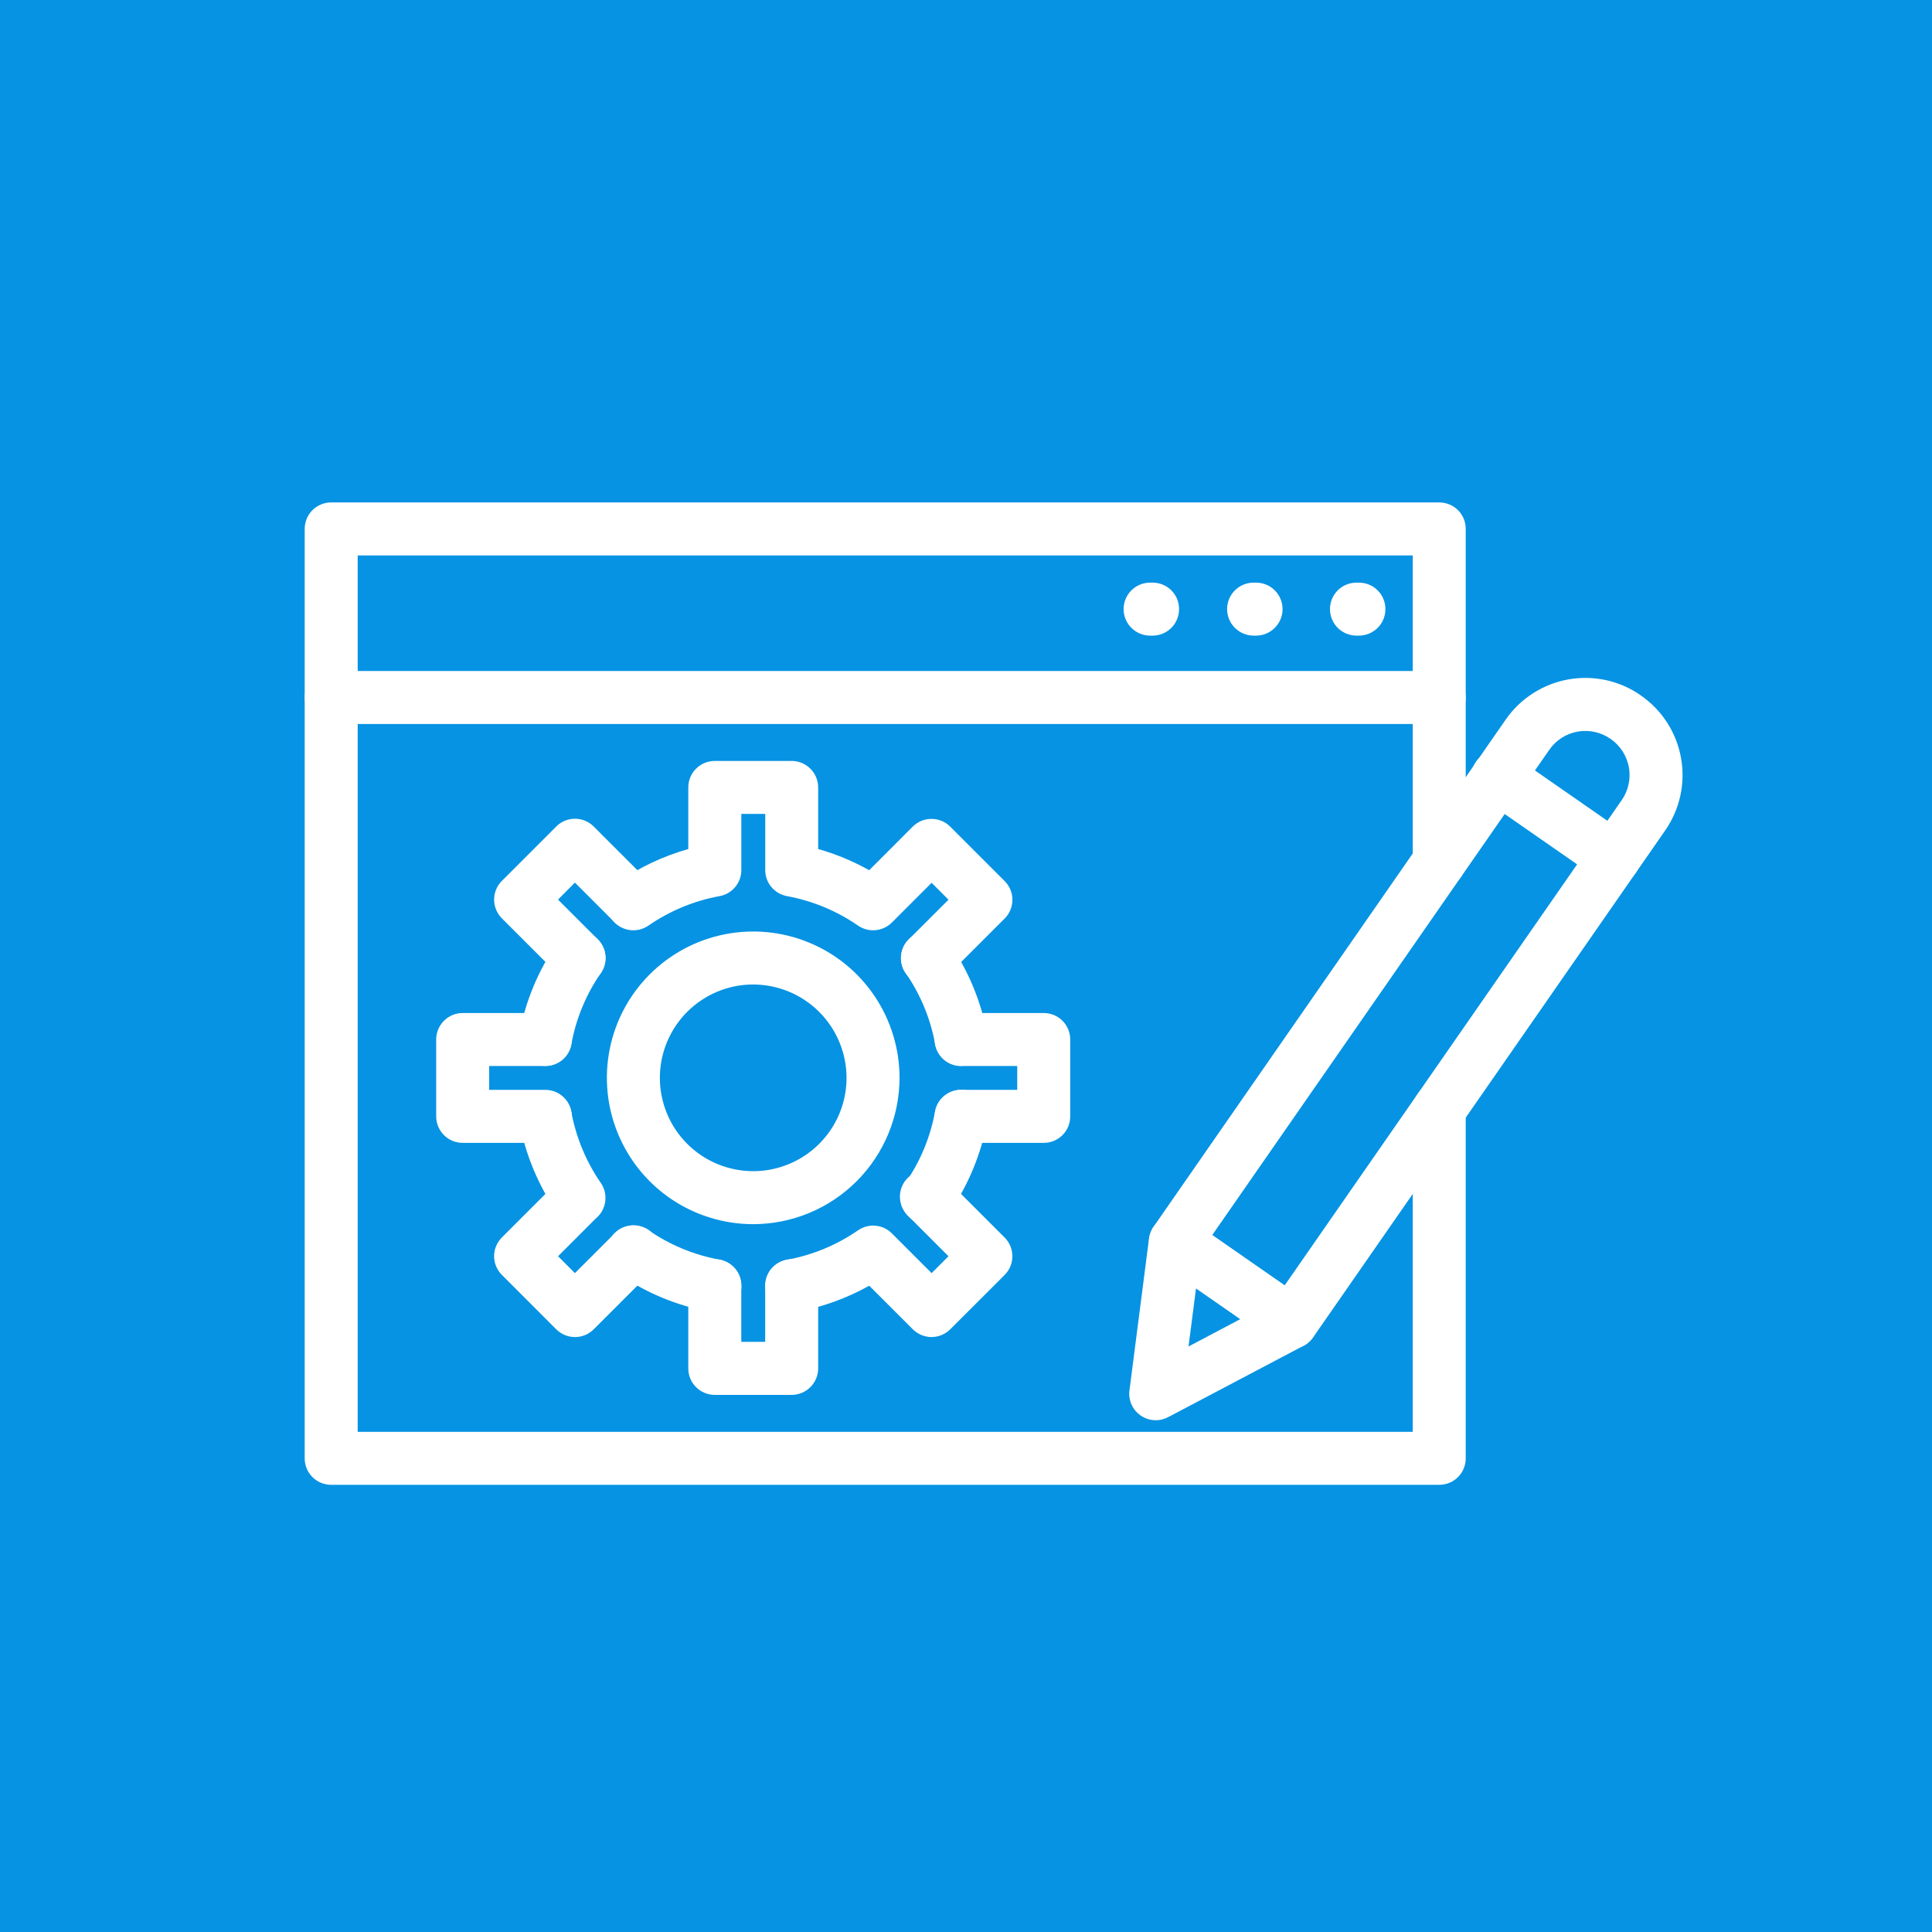 <svg width="35" height="35" viewBox="0 0 35 35" fill="none" xmlns="http://www.w3.org/2000/svg">
<rect width="35" height="35" fill="#0693E3"/>
<path d="M26.073 26.899H6C5.872 26.899 5.75 26.849 5.66 26.759C5.57 26.669 5.52 26.547 5.52 26.419V9.582C5.52 9.454 5.57 9.332 5.66 9.242C5.75 9.152 5.872 9.102 6 9.102H26.073C26.2 9.102 26.323 9.152 26.413 9.242C26.503 9.332 26.553 9.454 26.553 9.582V15.612C26.553 15.739 26.503 15.861 26.413 15.951C26.323 16.041 26.2 16.092 26.073 16.092C25.946 16.092 25.824 16.041 25.734 15.951C25.644 15.861 25.593 15.739 25.593 15.612V10.062H6.48V25.939H25.593V20.095C25.593 19.968 25.644 19.846 25.734 19.756C25.824 19.666 25.946 19.615 26.073 19.615C26.2 19.615 26.323 19.666 26.413 19.756C26.503 19.846 26.553 19.968 26.553 20.095V26.419C26.553 26.547 26.503 26.669 26.413 26.759C26.323 26.849 26.2 26.899 26.073 26.899Z" fill="white"/>
<path d="M26.073 13.116H6C5.872 13.116 5.75 13.066 5.66 12.976C5.57 12.886 5.52 12.764 5.52 12.636C5.52 12.509 5.57 12.387 5.66 12.297C5.75 12.207 5.872 12.156 6 12.156H26.073C26.2 12.156 26.323 12.207 26.413 12.297C26.503 12.387 26.553 12.509 26.553 12.636C26.553 12.764 26.503 12.886 26.413 12.976C26.323 13.066 26.2 13.116 26.073 13.116Z" fill="white"/>
<path d="M24.618 11.515H24.574C24.446 11.515 24.324 11.464 24.234 11.374C24.144 11.284 24.094 11.162 24.094 11.035C24.094 10.907 24.144 10.785 24.234 10.695C24.324 10.605 24.446 10.555 24.574 10.555H24.618C24.745 10.555 24.867 10.605 24.958 10.695C25.048 10.785 25.098 10.907 25.098 11.035C25.098 11.162 25.048 11.284 24.958 11.374C24.867 11.464 24.745 11.515 24.618 11.515Z" fill="white"/>
<path d="M22.755 11.515H22.71C22.583 11.515 22.461 11.464 22.371 11.374C22.281 11.284 22.23 11.162 22.23 11.035C22.23 10.907 22.281 10.785 22.371 10.695C22.461 10.605 22.583 10.555 22.71 10.555H22.755C22.882 10.555 23.004 10.605 23.094 10.695C23.184 10.785 23.235 10.907 23.235 11.035C23.235 11.162 23.184 11.284 23.094 11.374C23.004 11.464 22.882 11.515 22.755 11.515H22.755Z" fill="white"/>
<path d="M20.881 11.515H20.835C20.708 11.515 20.586 11.464 20.496 11.374C20.406 11.284 20.355 11.162 20.355 11.035C20.355 10.907 20.406 10.785 20.496 10.695C20.586 10.605 20.708 10.555 20.835 10.555H20.881C21.008 10.555 21.13 10.605 21.22 10.695C21.31 10.785 21.36 10.907 21.36 11.035C21.36 11.162 21.31 11.284 21.22 11.374C21.13 11.464 21.008 11.515 20.881 11.515Z" fill="white"/>
<path d="M10.49 22.18C10.412 22.18 10.335 22.161 10.266 22.125C10.197 22.088 10.138 22.036 10.094 21.972C9.75 21.474 9.515 20.907 9.406 20.311C9.391 20.189 9.422 20.066 9.495 19.967C9.567 19.867 9.675 19.8 9.796 19.777C9.917 19.755 10.041 19.78 10.144 19.847C10.247 19.914 10.321 20.018 10.349 20.138C10.434 20.601 10.616 21.041 10.883 21.428C10.933 21.5 10.962 21.584 10.968 21.672C10.973 21.759 10.954 21.846 10.914 21.924C10.873 22.001 10.812 22.066 10.737 22.111C10.662 22.157 10.576 22.181 10.489 22.181L10.49 22.18Z" fill="white"/>
<path d="M9.879 19.31C9.808 19.31 9.739 19.294 9.675 19.265C9.611 19.235 9.555 19.191 9.51 19.137C9.465 19.083 9.432 19.02 9.414 18.951C9.396 18.883 9.394 18.812 9.406 18.743C9.515 18.147 9.75 17.581 10.094 17.083C10.166 16.978 10.277 16.906 10.403 16.883C10.528 16.86 10.657 16.887 10.762 16.96C10.867 17.032 10.939 17.143 10.962 17.268C10.985 17.393 10.957 17.523 10.885 17.627C10.617 18.015 10.435 18.454 10.351 18.917C10.33 19.028 10.272 19.127 10.186 19.199C10.099 19.27 9.991 19.31 9.879 19.31Z" fill="white"/>
<path d="M16.8 22.178C16.712 22.178 16.627 22.154 16.552 22.109C16.477 22.063 16.416 21.998 16.375 21.921C16.335 21.843 16.316 21.756 16.321 21.669C16.326 21.582 16.355 21.497 16.405 21.425C16.673 21.038 16.855 20.599 16.939 20.136C16.962 20.01 17.035 19.899 17.139 19.827C17.244 19.755 17.374 19.727 17.499 19.75C17.624 19.773 17.735 19.845 17.808 19.95C17.88 20.055 17.907 20.184 17.884 20.31C17.776 20.906 17.541 21.472 17.197 21.97C17.152 22.034 17.093 22.087 17.024 22.123C16.955 22.159 16.878 22.178 16.8 22.178Z" fill="white"/>
<path d="M12.95 23.772C12.921 23.772 12.892 23.77 12.863 23.765C12.267 23.656 11.701 23.421 11.203 23.076C11.15 23.041 11.105 22.995 11.071 22.942C11.036 22.889 11.012 22.83 11 22.768C10.989 22.705 10.989 22.641 11.003 22.579C11.016 22.517 11.041 22.459 11.077 22.407C11.113 22.355 11.159 22.31 11.212 22.276C11.265 22.241 11.325 22.218 11.387 22.207C11.45 22.196 11.514 22.197 11.575 22.21C11.637 22.224 11.696 22.25 11.748 22.286C12.135 22.554 12.575 22.736 13.038 22.82C13.155 22.842 13.261 22.906 13.334 23.002C13.406 23.097 13.44 23.216 13.43 23.336C13.419 23.455 13.364 23.566 13.275 23.647C13.187 23.727 13.071 23.772 12.951 23.772H12.95Z" fill="white"/>
<path d="M17.413 19.311C17.301 19.311 17.192 19.271 17.106 19.2C17.02 19.128 16.962 19.028 16.941 18.917C16.857 18.454 16.675 18.015 16.407 17.627C16.371 17.576 16.346 17.517 16.333 17.455C16.32 17.394 16.319 17.33 16.33 17.268C16.342 17.206 16.365 17.147 16.399 17.094C16.434 17.041 16.478 16.995 16.53 16.96C16.582 16.924 16.64 16.899 16.702 16.886C16.764 16.872 16.827 16.872 16.889 16.883C16.951 16.894 17.01 16.918 17.063 16.952C17.116 16.986 17.162 17.031 17.198 17.083C17.542 17.581 17.777 18.147 17.885 18.742C17.898 18.812 17.896 18.883 17.878 18.951C17.86 19.019 17.827 19.083 17.782 19.137C17.737 19.191 17.681 19.235 17.617 19.264C17.553 19.294 17.483 19.31 17.413 19.309V19.311Z" fill="white"/>
<path d="M13.645 22.177C13.121 22.177 12.608 22.021 12.172 21.73C11.736 21.439 11.397 21.025 11.196 20.54C10.995 20.056 10.943 19.523 11.045 19.009C11.147 18.494 11.4 18.022 11.771 17.651C12.141 17.281 12.614 17.028 13.128 16.926C13.642 16.824 14.175 16.876 14.659 17.077C15.144 17.277 15.558 17.617 15.849 18.053C16.14 18.489 16.296 19.002 16.296 19.526C16.295 20.229 16.015 20.902 15.519 21.399C15.022 21.896 14.348 22.176 13.645 22.177ZM13.645 17.835C13.31 17.835 12.984 17.934 12.706 18.12C12.428 18.306 12.211 18.57 12.083 18.879C11.955 19.188 11.921 19.528 11.987 19.856C12.052 20.184 12.213 20.485 12.45 20.722C12.686 20.958 12.987 21.119 13.315 21.184C13.643 21.25 13.983 21.216 14.292 21.088C14.601 20.96 14.865 20.743 15.051 20.465C15.237 20.187 15.336 19.86 15.336 19.526C15.335 19.078 15.157 18.648 14.84 18.331C14.523 18.014 14.093 17.836 13.645 17.835Z" fill="white"/>
<path d="M14.342 25.27H12.949C12.821 25.27 12.699 25.219 12.609 25.129C12.519 25.039 12.469 24.917 12.469 24.79V23.293C12.469 23.165 12.519 23.043 12.609 22.953C12.699 22.863 12.821 22.812 12.949 22.812C13.076 22.812 13.198 22.863 13.288 22.953C13.378 23.043 13.429 23.165 13.429 23.293V24.309H13.862V23.293C13.862 23.165 13.912 23.043 14.002 22.953C14.092 22.863 14.214 22.812 14.342 22.812C14.469 22.812 14.591 22.863 14.681 22.953C14.771 23.043 14.822 23.165 14.822 23.293V24.79C14.822 24.917 14.771 25.039 14.681 25.129C14.591 25.219 14.469 25.27 14.342 25.27Z" fill="white"/>
<path d="M16.802 17.838C16.707 17.838 16.614 17.81 16.535 17.757C16.456 17.705 16.395 17.63 16.358 17.542C16.322 17.454 16.312 17.358 16.331 17.264C16.349 17.171 16.395 17.086 16.462 17.019L17.183 16.299L16.877 15.993L16.157 16.713C16.077 16.792 15.972 16.841 15.861 16.851C15.749 16.861 15.637 16.832 15.544 16.768C15.158 16.501 14.719 16.319 14.256 16.234C14.146 16.214 14.046 16.155 13.974 16.069C13.902 15.983 13.863 15.874 13.863 15.762V14.745H13.43V15.762C13.43 15.874 13.391 15.983 13.319 16.069C13.247 16.155 13.147 16.214 13.037 16.234C12.574 16.318 12.134 16.501 11.747 16.768C11.695 16.804 11.636 16.829 11.575 16.843C11.513 16.856 11.45 16.857 11.387 16.845C11.325 16.834 11.266 16.81 11.213 16.776C11.161 16.742 11.115 16.698 11.079 16.646C11.043 16.594 11.018 16.535 11.005 16.474C10.992 16.412 10.991 16.348 11.002 16.286C11.013 16.224 11.037 16.165 11.071 16.112C11.105 16.059 11.15 16.014 11.202 15.978C11.588 15.711 12.016 15.509 12.469 15.381V14.265C12.469 14.138 12.519 14.016 12.609 13.926C12.699 13.836 12.821 13.785 12.949 13.785H14.341C14.469 13.785 14.591 13.836 14.681 13.926C14.771 14.016 14.822 14.138 14.822 14.265V15.381C15.144 15.472 15.454 15.601 15.746 15.765L16.535 14.975C16.58 14.93 16.633 14.895 16.691 14.871C16.749 14.847 16.812 14.835 16.875 14.835C17.002 14.835 17.124 14.885 17.214 14.975L18.2 15.961C18.245 16.006 18.28 16.059 18.304 16.117C18.328 16.175 18.341 16.238 18.341 16.301C18.341 16.364 18.328 16.426 18.304 16.485C18.28 16.543 18.245 16.596 18.2 16.64L17.141 17.699C17.097 17.743 17.044 17.779 16.986 17.802C16.927 17.826 16.865 17.838 16.802 17.838Z" fill="white"/>
<path d="M10.416 24.222C10.289 24.222 10.166 24.171 10.076 24.081L9.092 23.096C9.002 23.006 8.951 22.884 8.951 22.757C8.951 22.63 9.002 22.508 9.092 22.418L10.15 21.36C10.241 21.275 10.362 21.229 10.486 21.23C10.611 21.233 10.73 21.283 10.818 21.371C10.906 21.459 10.957 21.578 10.959 21.702C10.961 21.826 10.915 21.947 10.829 22.038L10.11 22.758L10.415 23.064L11.135 22.344C11.18 22.298 11.232 22.262 11.291 22.237C11.35 22.212 11.412 22.199 11.476 22.198C11.54 22.198 11.603 22.21 11.662 22.234C11.72 22.258 11.774 22.294 11.819 22.339C11.864 22.384 11.9 22.437 11.924 22.496C11.948 22.555 11.96 22.618 11.96 22.682C11.959 22.745 11.946 22.808 11.921 22.867C11.896 22.925 11.86 22.978 11.814 23.023L10.755 24.082C10.711 24.126 10.658 24.162 10.6 24.186C10.541 24.21 10.479 24.222 10.416 24.222Z" fill="white"/>
<path d="M18.908 20.704H17.412C17.284 20.704 17.162 20.654 17.072 20.564C16.982 20.474 16.932 20.352 16.932 20.224C16.932 20.097 16.982 19.975 17.072 19.885C17.162 19.795 17.284 19.744 17.412 19.744H18.428V19.312H17.412C17.284 19.312 17.162 19.261 17.072 19.171C16.982 19.081 16.932 18.959 16.932 18.832C16.932 18.704 16.982 18.582 17.072 18.492C17.162 18.402 17.284 18.352 17.412 18.352H18.908C19.036 18.352 19.158 18.402 19.248 18.492C19.338 18.582 19.388 18.704 19.388 18.832V20.224C19.388 20.352 19.338 20.474 19.248 20.564C19.158 20.654 19.036 20.704 18.908 20.704Z" fill="white"/>
<path d="M9.879 20.704H8.382C8.255 20.704 8.133 20.654 8.043 20.564C7.953 20.474 7.902 20.352 7.902 20.224V18.832C7.902 18.704 7.953 18.582 8.043 18.492C8.133 18.402 8.255 18.352 8.382 18.352H9.879C10.007 18.352 10.129 18.402 10.219 18.492C10.309 18.582 10.359 18.704 10.359 18.832C10.359 18.959 10.309 19.081 10.219 19.171C10.129 19.261 10.007 19.312 9.879 19.312H8.862V19.744H9.879C10.007 19.744 10.129 19.795 10.219 19.885C10.309 19.975 10.359 20.097 10.359 20.224C10.359 20.352 10.309 20.474 10.219 20.564C10.129 20.654 10.007 20.704 9.879 20.704Z" fill="white"/>
<path d="M16.876 24.222C16.813 24.222 16.75 24.209 16.692 24.185C16.634 24.161 16.581 24.126 16.536 24.081L15.747 23.292C15.337 23.521 14.892 23.682 14.43 23.766C14.368 23.778 14.304 23.777 14.243 23.763C14.181 23.75 14.123 23.725 14.071 23.689C14.019 23.653 13.975 23.608 13.94 23.555C13.906 23.502 13.883 23.443 13.871 23.381C13.86 23.319 13.861 23.255 13.874 23.193C13.887 23.132 13.912 23.073 13.948 23.021C13.984 22.97 14.03 22.925 14.083 22.891C14.136 22.857 14.195 22.833 14.257 22.822C14.719 22.737 15.159 22.555 15.545 22.288C15.638 22.224 15.749 22.195 15.861 22.205C15.973 22.215 16.078 22.264 16.157 22.344L16.877 23.064L17.183 22.758L16.463 22.038C16.414 21.994 16.375 21.941 16.347 21.882C16.32 21.823 16.305 21.758 16.303 21.693C16.301 21.628 16.312 21.563 16.337 21.502C16.361 21.441 16.397 21.386 16.443 21.34C16.489 21.294 16.544 21.257 16.605 21.233C16.666 21.209 16.731 21.198 16.796 21.199C16.862 21.201 16.926 21.216 16.985 21.244C17.044 21.272 17.097 21.311 17.141 21.36L18.2 22.419C18.29 22.509 18.34 22.631 18.34 22.758C18.34 22.885 18.29 23.007 18.2 23.097L17.215 24.081C17.125 24.171 17.003 24.221 16.876 24.222Z" fill="white"/>
<path d="M10.49 17.836C10.427 17.836 10.364 17.823 10.306 17.799C10.248 17.775 10.195 17.74 10.15 17.695L9.092 16.637C9.047 16.592 9.012 16.539 8.988 16.481C8.964 16.422 8.951 16.36 8.951 16.297C8.951 16.234 8.964 16.172 8.988 16.113C9.012 16.055 9.047 16.002 9.092 15.958L10.077 14.973C10.121 14.928 10.174 14.893 10.232 14.869C10.291 14.845 10.353 14.832 10.416 14.832C10.479 14.832 10.542 14.845 10.6 14.869C10.658 14.893 10.711 14.928 10.756 14.973L11.814 16.031C11.899 16.122 11.946 16.243 11.943 16.367C11.941 16.492 11.891 16.611 11.803 16.699C11.714 16.787 11.595 16.837 11.471 16.839C11.346 16.841 11.226 16.794 11.135 16.709L10.415 15.989L10.109 16.297L10.829 17.017C10.896 17.084 10.942 17.169 10.961 17.263C10.979 17.356 10.97 17.452 10.933 17.54C10.897 17.628 10.836 17.702 10.757 17.755C10.678 17.808 10.585 17.836 10.49 17.836L10.49 17.836Z" fill="white"/>
<path d="M23.394 24.434C23.296 24.434 23.201 24.404 23.12 24.348L21.02 22.889C20.916 22.817 20.845 22.705 20.822 22.58C20.799 22.455 20.828 22.326 20.9 22.221L27.278 13.035C27.409 12.846 27.577 12.684 27.771 12.56C27.965 12.435 28.181 12.35 28.408 12.309C28.635 12.268 28.868 12.272 29.093 12.321C29.318 12.37 29.532 12.463 29.721 12.595L29.727 12.6C30.11 12.865 30.371 13.272 30.453 13.73C30.536 14.188 30.433 14.66 30.168 15.042L23.788 24.228C23.744 24.292 23.685 24.344 23.617 24.38C23.548 24.416 23.472 24.434 23.394 24.434ZM21.961 22.374L23.273 23.286L29.379 14.495C29.439 14.409 29.481 14.312 29.503 14.21C29.525 14.108 29.527 14.002 29.509 13.9C29.49 13.797 29.451 13.699 29.395 13.611C29.338 13.523 29.265 13.447 29.18 13.388L29.173 13.383C29 13.263 28.786 13.217 28.578 13.254C28.371 13.292 28.187 13.41 28.067 13.583L21.961 22.374Z" fill="white"/>
<path d="M20.937 25.729C20.869 25.729 20.802 25.714 20.739 25.686C20.677 25.658 20.622 25.617 20.577 25.566C20.532 25.515 20.498 25.455 20.478 25.39C20.458 25.325 20.452 25.256 20.461 25.189L20.816 22.434C20.827 22.352 20.858 22.275 20.908 22.209C20.957 22.143 21.022 22.09 21.098 22.057C21.173 22.023 21.256 22.01 21.338 22.018C21.42 22.026 21.499 22.054 21.566 22.102L23.666 23.561C23.734 23.608 23.788 23.671 23.824 23.745C23.86 23.82 23.877 23.902 23.872 23.984C23.866 24.066 23.84 24.146 23.796 24.215C23.751 24.284 23.689 24.341 23.616 24.379L21.16 25.674C21.091 25.71 21.015 25.729 20.937 25.729ZM21.667 23.34L21.531 24.393L22.47 23.897L21.667 23.34Z" fill="white"/>
<path d="M29.239 16.018C29.141 16.018 29.046 15.988 28.965 15.932L26.865 14.473C26.812 14.437 26.767 14.392 26.732 14.338C26.697 14.285 26.673 14.226 26.661 14.163C26.649 14.1 26.65 14.036 26.663 13.974C26.676 13.911 26.702 13.852 26.738 13.8C26.774 13.748 26.821 13.703 26.875 13.669C26.928 13.635 26.988 13.611 27.051 13.601C27.114 13.59 27.178 13.592 27.24 13.606C27.302 13.62 27.361 13.647 27.413 13.684L29.513 15.143C29.597 15.202 29.66 15.285 29.693 15.382C29.727 15.479 29.728 15.584 29.697 15.681C29.667 15.779 29.606 15.864 29.523 15.925C29.441 15.986 29.341 16.018 29.239 16.018Z" fill="white"/>
</svg>
